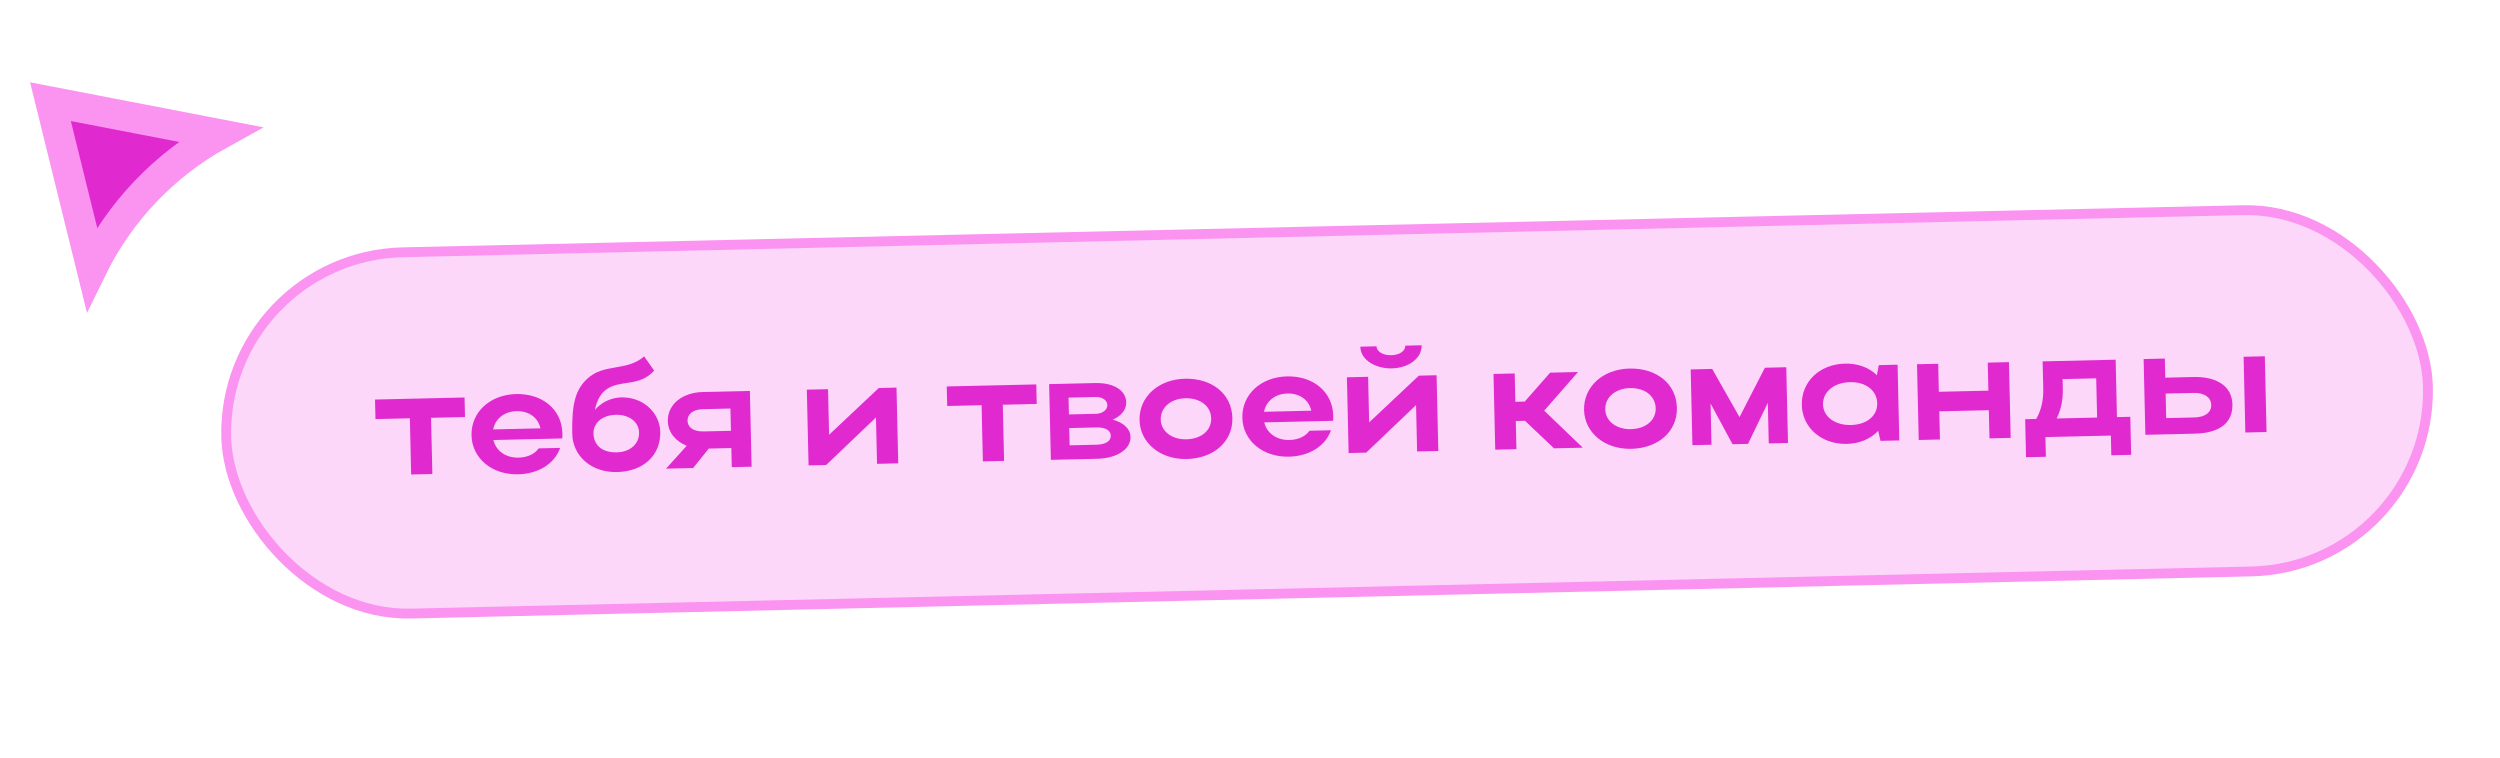 <?xml version="1.0" encoding="UTF-8"?> <svg xmlns="http://www.w3.org/2000/svg" width="330" height="100" viewBox="0 0 330 100" fill="none"><g filter="url(#filter0_d_547_87886)"><rect x="16.47" y="21.398" width="308" height="65" rx="32.5" transform="rotate(-1.311 16.47 21.398)" fill="url(#paint0_linear_547_87886)" shape-rendering="crispEdges"></rect><rect x="16.982" y="21.887" width="307" height="64" rx="32" transform="rotate(-1.311 16.982 21.887)" stroke="white" shape-rendering="crispEdges"></rect><rect x="25.316" y="29.848" width="290.7" height="47.7" rx="23.85" transform="rotate(-1.311 25.316 29.848)" fill="#FCD7F9"></rect><rect x="25.316" y="29.848" width="290.7" height="47.7" rx="23.85" transform="rotate(-1.311 25.316 29.848)" stroke="#FB93F1" stroke-width="1.3"></rect><path d="M50.271 58.633L50.102 51.215L45.563 51.319L45.504 48.74L57.321 48.469L57.38 51.049L52.901 51.151L53.071 58.569L50.271 58.633ZM70.211 53.876L61.133 54.084C61.466 55.516 62.768 56.447 64.447 56.408C65.647 56.381 66.597 55.919 67.1 55.187L69.939 55.122C69.226 57.179 67.117 58.548 64.378 58.61C60.939 58.689 58.308 56.489 58.239 53.47C58.169 50.41 60.676 48.092 64.135 48.013C67.554 47.935 70.163 50.016 70.235 53.195C70.24 53.415 70.246 53.655 70.211 53.876ZM61.101 52.684L67.34 52.541C67.027 51.128 65.826 50.235 64.187 50.273C62.567 50.31 61.369 51.277 61.101 52.684ZM71.539 53.285C71.443 49.106 72.044 47.392 73.493 46.019C75.725 43.907 78.693 45.079 81.027 43.045L82.35 44.916C80.322 47.203 77.673 45.983 75.809 47.586C75.143 48.181 74.743 49.051 74.527 50.116C75.365 49.136 76.59 48.488 78.03 48.455C80.849 48.391 83.097 50.44 83.156 53.019C83.225 56.058 80.974 58.23 77.455 58.311C74.036 58.389 71.605 56.184 71.539 53.285ZM74.338 53.221C74.372 54.701 75.416 55.757 77.396 55.712C79.275 55.669 80.389 54.523 80.356 53.083C80.325 51.704 79.062 50.712 77.282 50.753C75.483 50.794 74.307 51.861 74.338 53.221ZM87.495 57.781L83.916 57.863L86.648 54.84C85.214 54.272 84.187 53.096 84.153 51.596C84.101 49.337 86.127 47.81 88.726 47.75L94.984 47.607L95.213 57.604L92.594 57.664L92.536 55.145L89.557 55.213L87.495 57.781ZM86.752 51.536C86.773 52.436 87.585 52.978 88.845 52.949L92.484 52.866L92.417 49.926L88.778 50.01C87.538 50.038 86.732 50.637 86.752 51.536ZM114.567 57.161L111.768 57.225L111.628 51.107L105.05 57.379L102.73 57.432L102.502 47.435L105.301 47.371L105.439 53.389L111.999 47.218L114.338 47.164L114.567 57.161ZM125.74 56.906L125.57 49.487L121.031 49.591L120.972 47.012L132.789 46.742L132.848 49.321L128.369 49.423L128.539 56.842L125.74 56.906ZM134.714 56.7L134.485 46.703L140.584 46.563C142.963 46.509 144.626 47.491 144.663 49.111C144.686 50.09 143.984 50.926 142.875 51.392C144.304 51.779 145.203 52.599 145.228 53.679C145.265 55.298 143.432 56.501 140.813 56.56L134.714 56.7ZM142.171 49.468C142.156 48.848 141.526 48.382 140.626 48.403L137.047 48.485L137.098 50.704L140.677 50.622C141.496 50.603 142.186 50.127 142.171 49.468ZM142.623 53.518C142.607 52.779 141.878 52.395 140.718 52.422L137.139 52.504L137.191 54.783L140.77 54.701C141.93 54.675 142.639 54.218 142.623 53.518ZM146.419 51.451C146.349 48.392 148.896 46.073 152.415 45.992C155.974 45.911 158.603 47.991 158.675 51.17C158.747 54.289 156.217 56.508 152.658 56.589C149.159 56.67 146.488 54.47 146.419 51.451ZM149.218 51.387C149.254 52.946 150.699 54.034 152.598 53.99C154.598 53.944 155.912 52.794 155.876 51.234C155.839 49.635 154.474 48.526 152.474 48.572C150.555 48.615 149.181 49.787 149.218 51.387ZM171.962 51.546L162.884 51.754C163.217 53.187 164.519 54.117 166.198 54.079C167.398 54.051 168.347 53.59 168.851 52.858L171.69 52.793C170.977 54.85 168.868 56.218 166.128 56.281C162.689 56.36 160.058 54.159 159.989 51.14C159.919 48.081 162.427 45.763 165.886 45.684C169.305 45.606 171.913 47.686 171.986 50.866C171.991 51.086 171.997 51.325 171.962 51.546ZM162.852 50.355L169.09 50.212C168.778 48.798 167.577 47.906 165.938 47.943C164.318 47.98 163.12 48.948 162.852 50.355ZM179.686 44.628C177.807 44.671 175.603 43.661 175.559 41.761L177.699 41.712C177.715 42.412 178.567 42.913 179.646 42.888C180.726 42.864 181.514 42.345 181.498 41.626L183.657 41.576C183.696 43.256 182.005 44.575 179.686 44.628ZM185.857 55.529L183.058 55.593L182.918 49.475L176.34 55.747L174.02 55.8L173.791 45.803L176.591 45.739L176.728 51.757L183.289 45.586L185.628 45.532L185.857 55.529ZM196.085 51.574L196.17 55.293L193.371 55.357L193.142 45.36L195.941 45.296L196.027 49.035L197.266 49.007L200.62 45.189L204.299 45.105L199.835 50.208L204.928 55.093L201.129 55.18L197.305 51.546L196.085 51.574ZM205.095 50.108C205.025 47.048 207.572 44.73 211.091 44.649C214.65 44.568 217.279 46.648 217.351 49.827C217.423 52.946 214.893 55.165 211.334 55.246C207.835 55.326 205.164 53.127 205.095 50.108ZM207.894 50.044C207.93 51.603 209.375 52.69 211.274 52.647C213.274 52.601 214.588 51.451 214.552 49.891C214.515 48.292 213.15 47.182 211.15 47.228C209.231 47.272 207.857 48.444 207.894 50.044ZM221.794 49.265L221.918 54.704L219.399 54.761L219.17 44.764L222.009 44.699L225.616 51.058L228.968 44.54L231.787 44.475L232.016 54.473L229.476 54.531L229.354 49.172L226.737 54.593L224.698 54.64L221.794 49.265ZM246.708 54.136L244.228 54.193L243.918 52.88C242.922 53.923 241.476 54.556 239.776 54.595C236.457 54.671 233.906 52.469 233.837 49.45C233.767 46.391 236.195 44.074 239.534 43.998C241.213 43.959 242.706 44.505 243.75 45.522L243.999 44.196L246.479 44.139L246.708 54.136ZM236.636 49.386C236.673 51.005 238.22 52.15 240.319 52.102C242.439 52.053 243.832 50.881 243.794 49.222C243.756 47.542 242.289 46.395 240.19 46.444C238.09 46.492 236.598 47.726 236.636 49.386ZM249.274 54.078L249.045 44.08L251.844 44.016L251.929 47.715L258.467 47.566L258.383 43.866L261.182 43.802L261.411 53.8L258.612 53.864L258.526 50.145L251.988 50.294L252.073 54.014L249.274 54.078ZM263.322 51.335L264.781 51.302C265.435 50.167 265.745 48.839 265.71 47.3L265.627 43.701L275.265 43.48L275.438 51.058L277.198 51.018L277.313 56.036L274.693 56.096L274.634 53.497L265.996 53.695L266.056 56.294L263.436 56.354L263.322 51.335ZM267.48 51.24L272.819 51.118L272.7 45.939L268.262 46.041L268.29 47.281C268.324 48.76 268.073 50.026 267.48 51.24ZM278.959 43.395L281.758 43.331L281.816 45.851L285.515 45.766C288.694 45.693 290.625 47.029 290.679 49.369C290.735 51.828 289.005 53.168 285.686 53.244L279.188 53.393L278.959 43.395ZM292.156 43.093L294.955 43.029L295.184 53.027L292.385 53.091L292.156 43.093ZM287.88 49.433C287.857 48.453 286.983 47.833 285.563 47.865L281.864 47.95L281.938 51.189L285.637 51.105C287.077 51.072 287.903 50.453 287.88 49.433Z" fill="#E129D0"></path></g><path d="M28.989 17.729C21.684 21.763 15.78 27.959 12.106 35.476L6.661 13.421L28.989 17.729Z" fill="#E129D0" stroke="#FB93F1" stroke-width="4"></path><defs><filter id="filter0_d_547_87886" x="-3.53" y="-5.65" width="349.407" height="112.031" filterUnits="userSpaceOnUse" color-interpolation-filters="sRGB"><feFlood flood-opacity="0" result="BackgroundImageFix"></feFlood><feColorMatrix in="SourceAlpha" type="matrix" values="0 0 0 0 0 0 0 0 0 0 0 0 0 0 0 0 0 0 127 0" result="hardAlpha"></feColorMatrix><feOffset dx="4" dy="4"></feOffset><feComposite in2="hardAlpha" operator="out"></feComposite><feColorMatrix type="matrix" values="0 0 0 0 0.118 0 0 0 0 0.036 0 0 0 0 0.176 0 0 0 0.05 0"></feColorMatrix><feBlend mode="normal" in2="BackgroundImageFix" result="effect1_dropShadow_547_87886"></feBlend><feBlend mode="normal" in="SourceGraphic" in2="effect1_dropShadow_547_87886" result="shape"></feBlend></filter><linearGradient id="paint0_linear_547_87886" x1="89.531" y1="21.504" x2="119.802" y2="116.505" gradientUnits="userSpaceOnUse"><stop stop-color="white" stop-opacity="0.8"></stop><stop offset="1" stop-color="white" stop-opacity="0.6"></stop></linearGradient></defs></svg> 